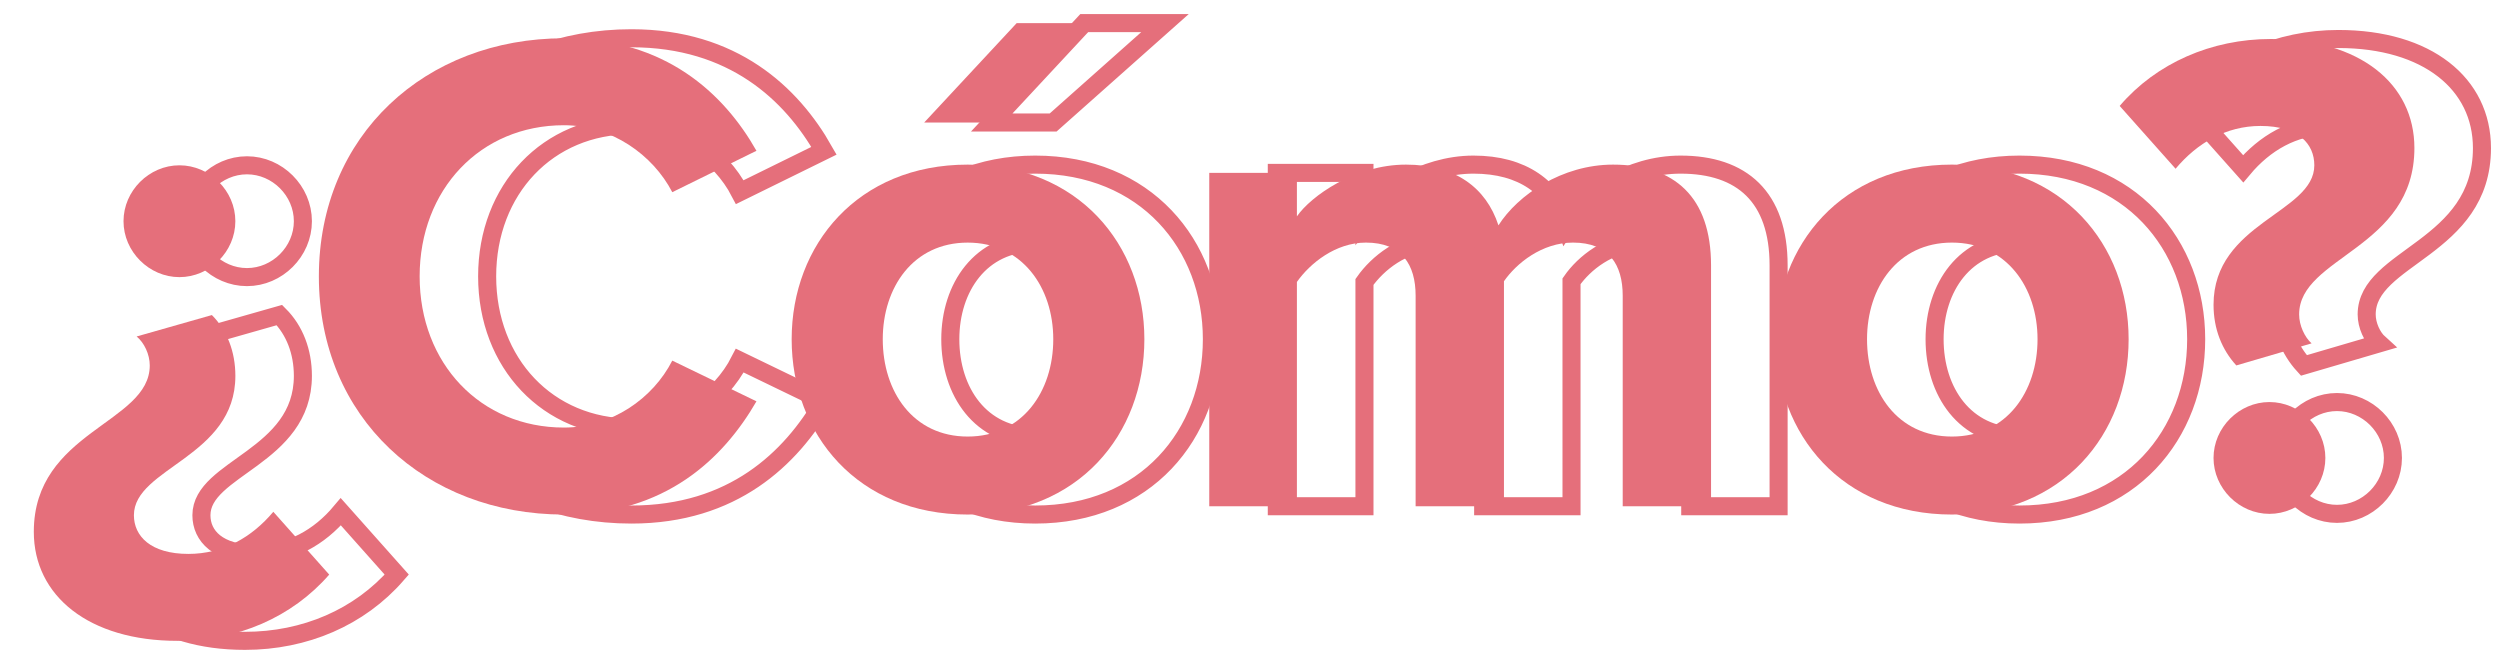 <?xml version="1.0" encoding="utf-8"?>
<!-- Generator: Adobe Illustrator 15.0.0, SVG Export Plug-In . SVG Version: 6.00 Build 0)  -->
<!DOCTYPE svg PUBLIC "-//W3C//DTD SVG 1.1//EN" "http://www.w3.org/Graphics/SVG/1.1/DTD/svg11.dtd">
<svg version="1.1" id="Layer_1" xmlns="http://www.w3.org/2000/svg" xmlns:xlink="http://www.w3.org/1999/xlink" x="0px" y="0px"
	 width="138.443px" height="36.043px" viewBox="0 0 138.443 36.043" enable-background="new 0 0 138.443 36.043"
	 xml:space="preserve">
<g>
	<path fill="#E56F7B" d="M9.937,9.154c-1.682,0-3.097,1.415-3.097,3.096c0,1.682,1.415,3.097,3.097,3.097
		c1.681,0,3.096-1.415,3.096-3.097C13.033,10.568,11.618,9.154,9.937,9.154 M11.733,17.447l-4.167,1.186
		c0.421,0.344,0.727,0.994,0.727,1.604c0,3.211-6.421,3.632-6.421,9.213c0,3.554,3.058,6.038,7.95,6.038
		c3.326,0,6.346-1.3,8.409-3.668l-3.096-3.479c-1.184,1.416-2.79,2.333-4.701,2.333c-2.101,0-3.019-0.994-3.019-2.141
		c0-2.637,5.619-3.211,5.619-7.72C13.033,19.474,12.574,18.289,11.733,17.447"/>
	<path fill="#E56F7B" d="M31.227,28.494c5.619,0,8.83-3.096,10.664-6.27l-4.662-2.254c-1.07,2.102-3.365,3.707-6.001,3.707
		c-4.625,0-7.989-3.555-7.989-8.371s3.364-8.371,7.989-8.371c2.636,0,4.931,1.643,6.001,3.708L41.89,8.35
		C40.094,5.179,36.845,2.12,31.227,2.12c-7.644,0-13.569,5.352-13.569,13.187C17.657,23.142,23.583,28.494,31.227,28.494"/>
	<path fill="#E56F7B" d="M53.587,24.175c-3.019,0-4.702-2.485-4.702-5.389c0-2.867,1.684-5.351,4.702-5.351
		c3.02,0,4.74,2.484,4.74,5.351C58.328,21.69,56.607,24.175,53.587,24.175 M53.587,28.494c6.115,0,9.785-4.434,9.785-9.708
		c0-5.236-3.67-9.67-9.785-9.67c-6.078,0-9.747,4.434-9.747,9.67C43.84,24.06,47.509,28.494,53.587,28.494 M60.773,1.28h-4.472
		L51.18,6.784h3.401L60.773,1.28z"/>
	<path fill="#E56F7B" d="M94.753,28.035V14.696c0-3.784-2.025-5.58-5.428-5.58c-2.829,0-5.274,1.681-6.345,3.363
		c-0.688-2.103-2.409-3.363-5.122-3.363c-2.829,0-5.274,1.758-6.039,2.866V9.574h-4.854v18.461h4.854V15.613
		c0.726-1.032,2.141-2.179,3.821-2.179c1.988,0,2.753,1.224,2.753,2.943v11.658h4.892v-12.46c0.689-0.994,2.104-2.141,3.824-2.141
		c1.987,0,2.752,1.224,2.752,2.943v11.658H94.753z"/>
	<path fill="#E56F7B" d="M108.092,24.175c-3.019,0-4.701-2.485-4.701-5.389c0-2.867,1.683-5.352,4.701-5.352
		c3.021,0,4.741,2.485,4.741,5.352C112.833,21.69,111.113,24.175,108.092,24.175 M108.092,28.494c6.117,0,9.785-4.434,9.785-9.708
		c0-5.236-3.668-9.671-9.785-9.671c-6.077,0-9.745,4.435-9.745,9.671C98.347,24.06,102.015,28.494,108.092,28.494"/>
	<path fill="#E56F7B" d="M125.675,28.456c1.683,0,3.097-1.415,3.097-3.096c0-1.682-1.414-3.096-3.097-3.096
		c-1.681,0-3.096,1.414-3.096,3.096C122.58,27.042,123.995,28.456,125.675,28.456 M123.841,20.237l4.167-1.222
		c-0.383-0.344-0.688-0.993-0.688-1.605c0-3.211,6.383-3.631,6.383-9.212c0-3.555-3.02-6.038-7.95-6.038
		c-3.287,0-6.346,1.336-8.371,3.707l3.096,3.478c1.186-1.414,2.79-2.37,4.701-2.37c2.103,0,2.982,0.994,2.982,2.179
		c0,2.638-5.581,3.172-5.581,7.721C122.58,18.212,123.038,19.359,123.841,20.237"/>
	<path fill="none" stroke="#E56F7B" d="M129.416,28.456c1.682,0,3.097-1.415,3.097-3.096c0-1.682-1.415-3.096-3.097-3.096
		c-1.681,0-3.097,1.414-3.097,3.096C126.319,27.042,127.735,28.456,129.416,28.456z M127.582,20.237l4.166-1.222
		c-0.383-0.344-0.688-0.993-0.688-1.605c0-3.211,6.384-3.631,6.384-9.211c0-3.556-3.021-6.039-7.951-6.039
		c-3.287,0-6.345,1.337-8.37,3.706l3.096,3.479c1.185-1.414,2.79-2.37,4.701-2.37c2.103,0,2.982,0.995,2.982,2.179
		c0,2.638-5.582,3.172-5.582,7.721C126.319,18.212,126.778,19.359,127.582,20.237z M111.833,24.175c-3.02,0-4.701-2.485-4.701-5.389
		c0-2.867,1.682-5.351,4.701-5.351c3.021,0,4.74,2.484,4.74,5.351C116.573,21.69,114.853,24.175,111.833,24.175z M111.833,28.494
		c6.117,0,9.785-4.434,9.785-9.708c0-5.236-3.668-9.67-9.785-9.67c-6.077,0-9.746,4.434-9.746,9.67
		C102.086,24.06,105.755,28.494,111.833,28.494z M98.494,28.035V14.696c0-3.784-2.025-5.58-5.429-5.58
		c-2.828,0-5.274,1.682-6.345,3.363c-0.688-2.104-2.408-3.363-5.122-3.363c-2.828,0-5.274,1.759-6.038,2.866V9.574h-4.854v18.461
		h4.854V15.613c0.725-1.032,2.141-2.178,3.821-2.178c1.987,0,2.752,1.223,2.752,2.942v11.658h4.893V15.576
		c0.688-0.995,2.104-2.141,3.821-2.141c1.988,0,2.754,1.223,2.754,2.942v11.658H98.494z M57.326,24.175
		c-3.019,0-4.701-2.485-4.701-5.389c0-2.867,1.683-5.351,4.701-5.351c3.021,0,4.741,2.484,4.741,5.351
		C62.067,21.69,60.346,24.175,57.326,24.175z M57.326,28.494c6.117,0,9.785-4.434,9.785-9.708c0-5.236-3.668-9.67-9.785-9.67
		c-6.077,0-9.745,4.434-9.745,9.67C47.581,24.06,51.249,28.494,57.326,28.494z M64.513,1.28h-4.472l-5.122,5.504h3.401L64.513,1.28z
		 M34.966,28.494c5.618,0,8.83-3.096,10.664-6.27l-4.662-2.255c-1.071,2.103-3.365,3.708-6.002,3.708
		c-4.625,0-7.989-3.556-7.989-8.372c0-4.817,3.364-8.37,7.989-8.37c2.637,0,4.931,1.643,6.002,3.706l4.662-2.292
		c-1.796-3.172-5.046-6.23-10.664-6.23c-7.644,0-13.569,5.352-13.569,13.187C21.397,23.143,27.322,28.494,34.966,28.494z
		 M13.677,9.154c-1.683,0-3.097,1.413-3.097,3.096c0,1.682,1.414,3.095,3.097,3.095c1.682,0,3.096-1.413,3.096-3.095
		C16.772,10.566,15.358,9.154,13.677,9.154z M15.473,17.447l-4.166,1.186c0.42,0.344,0.726,0.994,0.726,1.604
		c0,3.211-6.421,3.632-6.421,9.213c0,3.554,3.058,6.038,7.95,6.038c3.326,0,6.346-1.3,8.409-3.668l-3.096-3.479
		c-1.184,1.414-2.79,2.333-4.702,2.333c-2.102,0-3.019-0.996-3.019-2.141c0-2.637,5.619-3.211,5.619-7.72
		C16.772,19.474,16.314,18.289,15.473,17.447z"/>
	<g opacity="0">
		<g>
			<defs>
				<rect id="SVGID_1_" x="5.611" y="9.152" width="16.359" height="26.337"/>
			</defs>
			<clipPath id="SVGID_2_">
				<use xlink:href="#SVGID_1_"  overflow="visible"/>
			</clipPath>
			<path clip-path="url(#SVGID_2_)" fill="#010101" d="M13.677,9.154c-1.683,0-3.097,1.415-3.097,3.096
				c0,1.682,1.414,3.097,3.097,3.097c1.682,0,3.096-1.415,3.096-3.097C16.772,10.568,15.358,9.154,13.677,9.154 M15.473,17.447
				l-4.166,1.186c0.42,0.344,0.726,0.994,0.726,1.604c0,3.211-6.421,3.632-6.421,9.213c0,3.554,3.058,6.038,7.95,6.038
				c3.326,0,6.346-1.3,8.409-3.668l-3.096-3.479c-1.184,1.416-2.79,2.333-4.702,2.333c-2.102,0-3.019-0.994-3.019-2.141
				c0-2.637,5.619-3.211,5.619-7.72C16.772,19.474,16.314,18.289,15.473,17.447"/>
		</g>
	</g>
	<g opacity="0">
		<g>
			<defs>
				<rect id="SVGID_3_" x="21.397" y="2.116" width="24.233" height="26.375"/>
			</defs>
			<clipPath id="SVGID_4_">
				<use xlink:href="#SVGID_3_"  overflow="visible"/>
			</clipPath>
			<path clip-path="url(#SVGID_4_)" fill="#010101" d="M34.966,28.494c5.618,0,8.83-3.096,10.664-6.27l-4.662-2.254
				c-1.071,2.102-3.365,3.707-6.002,3.707c-4.625,0-7.989-3.555-7.989-8.371s3.364-8.371,7.989-8.371
				c2.637,0,4.931,1.643,6.002,3.708L45.63,8.35C43.834,5.179,40.584,2.12,34.966,2.12c-7.644,0-13.569,5.352-13.569,13.187
				C21.397,23.142,27.322,28.494,34.966,28.494"/>
		</g>
	</g>
	<g opacity="0">
		<g>
			<defs>
				<rect id="SVGID_5_" x="47.581" y="1.28" width="19.53" height="27.211"/>
			</defs>
			<clipPath id="SVGID_6_">
				<use xlink:href="#SVGID_5_"  overflow="visible"/>
			</clipPath>
			<path clip-path="url(#SVGID_6_)" fill="#010101" d="M57.327,24.175c-3.019,0-4.701-2.485-4.701-5.389
				c0-2.867,1.683-5.351,4.701-5.351c3.02,0,4.74,2.484,4.74,5.351C62.067,21.69,60.346,24.175,57.327,24.175 M57.327,28.494
				c6.116,0,9.785-4.434,9.785-9.708c0-5.236-3.669-9.67-9.785-9.67c-6.078,0-9.746,4.434-9.746,9.67
				C47.581,24.06,51.249,28.494,57.327,28.494 M64.513,1.28h-4.472L54.92,6.784h3.401L64.513,1.28z"/>
		</g>
	</g>
	<g opacity="0">
		<g>
			<defs>
				<rect id="SVGID_7_" x="70.706" y="9.115" width="27.788" height="18.92"/>
			</defs>
			<clipPath id="SVGID_8_">
				<use xlink:href="#SVGID_7_"  overflow="visible"/>
			</clipPath>
			<path clip-path="url(#SVGID_8_)" fill="#010101" d="M98.494,28.035V14.696c0-3.784-2.025-5.58-5.428-5.58
				c-2.828,0-5.275,1.681-6.346,3.363c-0.688-2.103-2.408-3.363-5.121-3.363c-2.829,0-5.275,1.758-6.039,2.866V9.574h-4.854v18.461
				h4.854V15.613c0.726-1.032,2.141-2.179,3.821-2.179c1.988,0,2.752,1.224,2.752,2.943v11.658h4.893v-12.46
				c0.688-0.994,2.104-2.141,3.822-2.141c1.988,0,2.753,1.224,2.753,2.943v11.658H98.494z"/>
		</g>
	</g>
	<g opacity="0">
		<g>
			<defs>
				<rect id="SVGID_9_" x="102.086" y="9.115" width="19.531" height="19.376"/>
			</defs>
			<clipPath id="SVGID_10_">
				<use xlink:href="#SVGID_9_"  overflow="visible"/>
			</clipPath>
			<path clip-path="url(#SVGID_10_)" fill="#010101" d="M111.833,24.175c-3.019,0-4.701-2.485-4.701-5.389
				c0-2.867,1.683-5.352,4.701-5.352c3.021,0,4.741,2.485,4.741,5.352C116.574,21.69,114.853,24.175,111.833,24.175 M111.833,28.494
				c6.117,0,9.785-4.434,9.785-9.708c0-5.236-3.668-9.671-9.785-9.671c-6.077,0-9.745,4.435-9.745,9.671
				C102.087,24.06,105.755,28.494,111.833,28.494"/>
		</g>
	</g>
	<g opacity="0">
		<g>
			<defs>
				<rect id="SVGID_11_" x="121.122" y="2.161" width="16.321" height="26.292"/>
			</defs>
			<clipPath id="SVGID_12_">
				<use xlink:href="#SVGID_11_"  overflow="visible"/>
			</clipPath>
			<path clip-path="url(#SVGID_12_)" fill="#010101" d="M129.416,28.456c1.682,0,3.097-1.415,3.097-3.096
				c0-1.682-1.415-3.096-3.097-3.096c-1.681,0-3.097,1.414-3.097,3.096C126.319,27.042,127.735,28.456,129.416,28.456
				 M127.582,20.237l4.166-1.222c-0.382-0.344-0.688-0.993-0.688-1.605c0-3.211,6.384-3.631,6.384-9.212
				c0-3.555-3.021-6.038-7.951-6.038c-3.287,0-6.345,1.336-8.37,3.707l3.096,3.478c1.185-1.414,2.79-2.37,4.701-2.37
				c2.103,0,2.982,0.994,2.982,2.179c0,2.638-5.582,3.172-5.582,7.721C126.319,18.212,126.778,19.359,127.582,20.237"/>
		</g>
	</g>
	<rect x="5.611" y="1.28" fill="none" width="131.832" height="34.209"/>
</g>
</svg>
